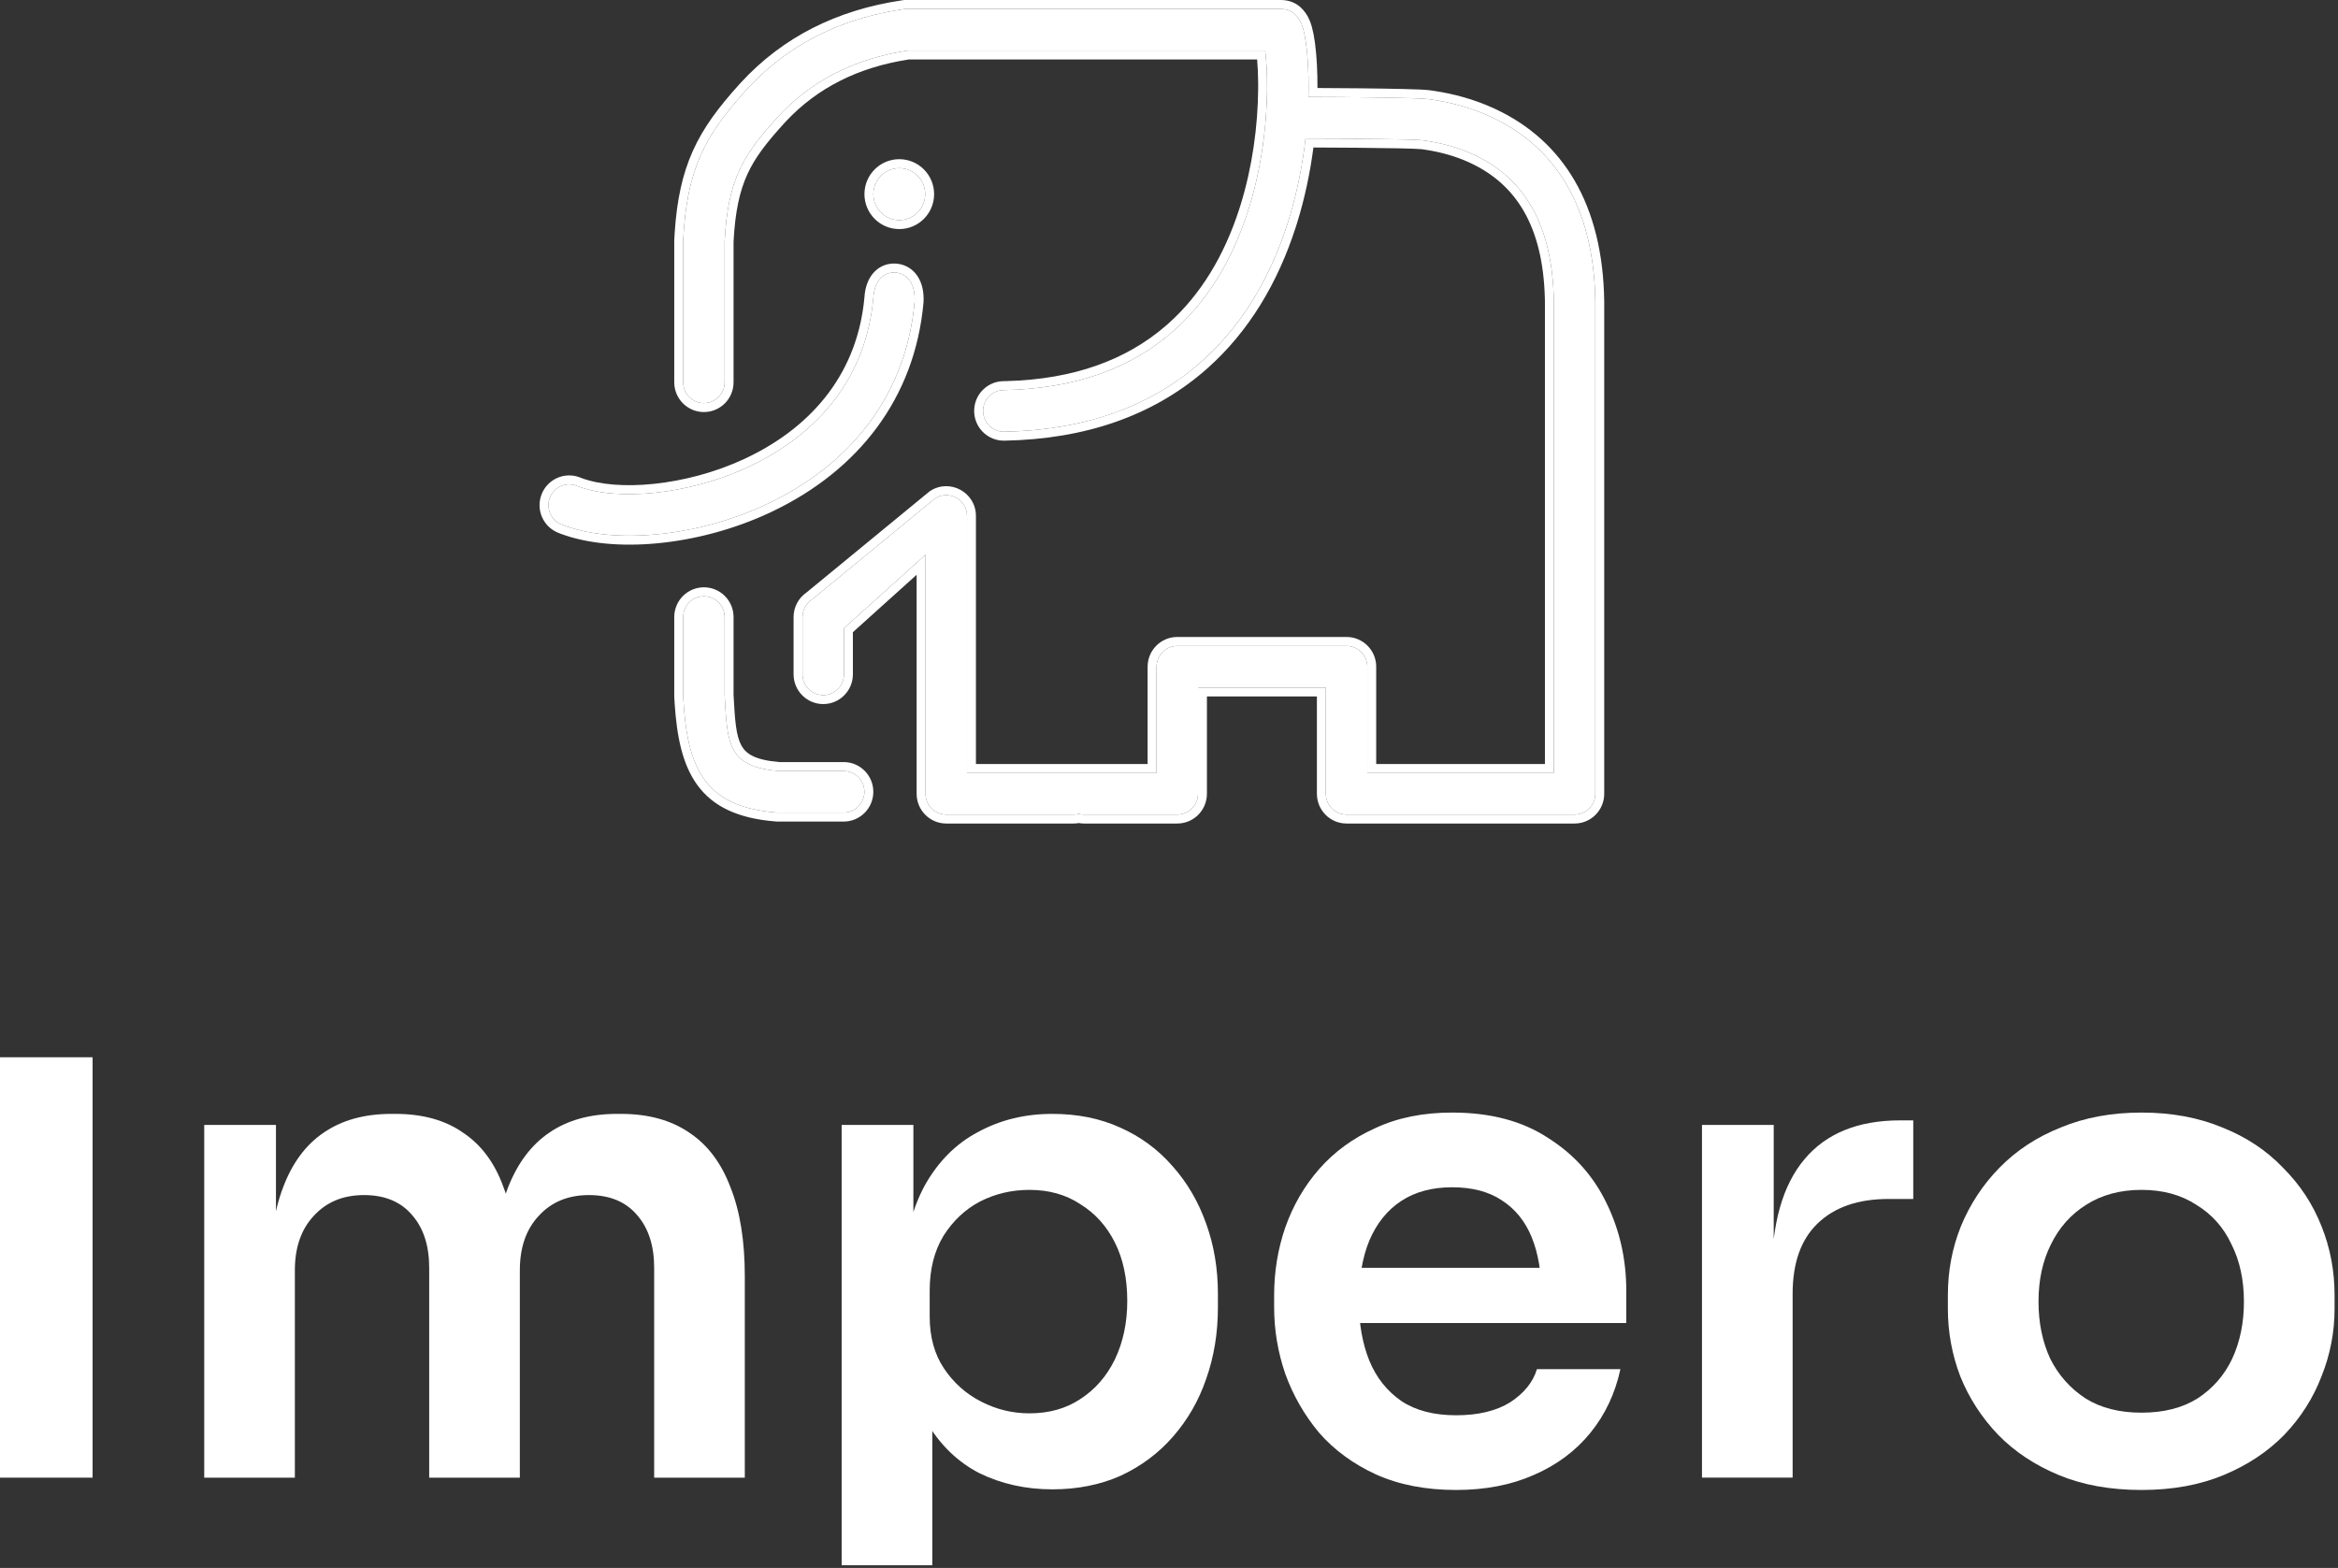 <svg width="650" height="436" viewBox="0 0 650 436" fill="none" xmlns="http://www.w3.org/2000/svg">
<rect x="0" y="0" width="650" height="436" fill="#333333" stroke="none"/>
<path d="M595.383 414.323C586.681 414.323 579.007 412.938 572.359 410.168C565.712 407.399 560.092 403.666 555.499 398.969C550.907 394.152 547.402 388.733 544.984 382.712C542.688 376.691 541.54 370.429 541.54 363.927V360.133C541.54 353.39 542.748 347.008 545.166 340.987C547.704 334.845 551.269 329.426 555.862 324.73C560.575 319.913 566.256 316.18 572.903 313.531C579.551 310.761 587.044 309.376 595.383 309.376C603.723 309.376 611.216 310.761 617.863 313.531C624.511 316.18 630.131 319.913 634.724 324.73C639.437 329.426 643.003 334.845 645.42 340.987C647.837 347.008 649.046 353.39 649.046 360.133V363.927C649.046 370.429 647.837 376.691 645.42 382.712C643.123 388.733 639.679 394.152 635.086 398.969C630.493 403.666 624.873 407.399 618.226 410.168C611.579 412.938 603.964 414.323 595.383 414.323ZM595.383 392.828C601.547 392.828 606.744 391.503 610.974 388.854C615.205 386.084 618.407 382.411 620.583 377.835C622.758 373.139 623.846 367.84 623.846 361.94C623.846 355.919 622.698 350.62 620.401 346.044C618.226 341.348 614.963 337.675 610.612 335.026C606.382 332.256 601.306 330.871 595.383 330.871C589.461 330.871 584.325 332.256 579.974 335.026C575.744 337.675 572.48 341.348 570.184 346.044C567.888 350.62 566.739 355.919 566.739 361.94C566.739 367.84 567.827 373.139 570.003 377.835C572.299 382.411 575.562 386.084 579.792 388.854C584.022 391.503 589.219 392.828 595.383 392.828Z" fill="white"/>
<path d="M473.179 410.893V312.81H493.121V354.356H492.577C492.577 340.266 495.599 329.609 501.642 322.384C507.685 315.159 516.568 311.546 528.292 311.546H531.917V333.402H525.028C516.568 333.402 509.981 335.69 505.268 340.266C500.675 344.722 498.379 351.225 498.379 359.775V410.893H473.179Z" fill="white"/>
<path d="M404.811 414.323C396.351 414.323 388.918 412.878 382.512 409.988C376.228 407.098 370.97 403.244 366.74 398.427C362.631 393.49 359.488 388.011 357.313 381.99C355.258 375.969 354.231 369.827 354.231 363.565V360.133C354.231 353.631 355.258 347.369 357.313 341.348C359.488 335.206 362.631 329.787 366.74 325.091C370.97 320.274 376.167 316.481 382.331 313.711C388.495 310.821 395.626 309.376 403.723 309.376C414.359 309.376 423.242 311.724 430.373 316.421C437.625 320.997 443.064 327.078 446.689 334.664C450.315 342.131 452.128 350.199 452.128 358.869V367.901H364.927V352.547H436.356L428.56 360.133C428.56 353.872 427.654 348.513 425.841 344.057C424.028 339.602 421.248 336.17 417.502 333.761C413.876 331.353 409.283 330.149 403.723 330.149C398.164 330.149 393.45 331.413 389.583 333.942C385.715 336.471 382.754 340.144 380.699 344.96C378.766 349.657 377.799 355.317 377.799 361.94C377.799 368.081 378.766 373.56 380.699 378.377C382.633 383.074 385.594 386.807 389.583 389.576C393.571 392.226 398.647 393.55 404.811 393.55C410.975 393.55 415.991 392.346 419.858 389.938C423.726 387.409 426.204 384.338 427.291 380.725H450.497C449.046 387.469 446.266 393.37 442.157 398.427C438.048 403.485 432.79 407.399 426.385 410.168C420.1 412.938 412.909 414.323 404.811 414.323Z" fill="white"/>
<path d="M233.993 435.264V312.812H253.935V355.08L250.853 354.899C251.336 344.904 253.391 336.535 257.017 329.792C260.763 323.048 265.719 318.05 271.883 314.799C278.046 311.427 284.935 309.741 292.55 309.741C299.56 309.741 305.844 311.006 311.404 313.535C317.085 316.064 321.919 319.616 325.907 324.192C330.017 328.768 333.159 334.127 335.334 340.268C337.51 346.289 338.598 352.792 338.598 359.776V363.57C338.598 370.674 337.51 377.298 335.334 383.439C333.28 389.46 330.198 394.819 326.089 399.515C322.1 404.091 317.266 407.704 311.585 410.353C305.905 412.882 299.56 414.146 292.55 414.146C285.177 414.146 278.409 412.641 272.245 409.631C266.202 406.5 261.307 401.743 257.561 395.361C253.814 388.858 251.699 380.489 251.215 370.253L259.192 382.355V435.264H233.993ZM286.205 393.012C291.643 393.012 296.357 391.688 300.345 389.039C304.455 386.389 307.657 382.716 309.954 378.02C312.25 373.203 313.398 367.784 313.398 361.763C313.398 355.501 312.25 350.082 309.954 345.506C307.657 340.93 304.455 337.378 300.345 334.849C296.357 332.2 291.643 330.875 286.205 330.875C281.249 330.875 276.657 331.959 272.426 334.127C268.317 336.294 264.933 339.485 262.274 343.7C259.736 347.915 258.467 352.973 258.467 358.873V366.098C258.467 371.758 259.796 376.575 262.455 380.549C265.114 384.523 268.559 387.594 272.789 389.761C277.019 391.929 281.491 393.012 286.205 393.012Z" fill="white"/>
<path d="M56.777 410.895V312.812H76.719V354.899H74.906C74.906 345.025 76.175 336.776 78.713 330.153C81.251 323.409 84.998 318.352 89.953 314.98C95.029 311.488 101.314 309.741 108.807 309.741H109.895C117.509 309.741 123.794 311.488 128.749 314.98C133.825 318.352 137.572 323.409 139.989 330.153C142.527 336.776 143.796 345.025 143.796 354.899H137.451C137.451 345.025 138.72 336.776 141.258 330.153C143.917 323.409 147.724 318.352 152.68 314.98C157.756 311.488 164.041 309.741 171.534 309.741H172.622C180.236 309.741 186.581 311.488 191.657 314.98C196.733 318.352 200.541 323.409 203.079 330.153C205.738 336.776 207.067 345.025 207.067 354.899V410.895H181.868V352.551C181.868 346.41 180.296 341.533 177.154 337.92C174.012 334.187 169.54 332.32 163.738 332.32C157.937 332.32 153.284 334.247 149.779 338.101C146.274 341.834 144.522 346.891 144.522 353.274V410.895H119.322V352.551C119.322 346.41 117.751 341.533 114.608 337.92C111.466 334.187 106.994 332.32 101.193 332.32C95.392 332.32 90.739 334.247 87.234 338.101C83.728 341.834 81.976 346.891 81.976 353.274V410.895H56.777Z" fill="white"/>
<path d="M0 410.897V294H25.743V410.897H0Z" fill="white"/>
<path d="M195.697 165.805C198.88 165.805 201.46 168.394 201.46 171.587V193.349C202.227 207.043 202.38 213.225 216.558 214.401H234.552C237.735 214.401 240.315 216.989 240.315 220.182C240.315 223.375 237.735 225.964 234.552 225.964H216.326C216.176 225.964 216.026 225.958 215.877 225.946C195.796 224.369 190.981 213.537 189.942 193.812C189.936 193.71 189.933 193.608 189.933 193.507V171.587C189.933 168.394 192.514 165.805 195.697 165.805ZM374.361 226.509C371.179 226.509 368.598 223.92 368.598 220.727V191.18H333.061V220.727C333.061 223.92 330.481 226.509 327.298 226.509H301.362C300.864 226.509 300.381 226.445 299.92 226.326C299.462 226.445 298.978 226.509 298.48 226.509H263.08C259.897 226.509 257.317 223.92 257.317 220.727V154.252L234.634 174.688V187.508C234.634 190.701 232.054 193.289 228.871 193.289C225.688 193.289 223.108 190.701 223.108 187.508V171.587C223.108 169.65 224.074 167.842 225.683 166.77L259.892 138.658C263.723 136.107 268.843 138.862 268.843 143.475V214.946H321.535V185.399C321.535 182.206 324.115 179.617 327.298 179.617H374.361C377.544 179.617 380.125 182.206 380.125 185.399V214.946L408.938 214.946L431.993 214.946L431.993 83.952C431.693 61.884 423.32 49.165 409.355 42.841C405.039 40.886 400.379 39.656 395.576 39.02C392.287 38.585 361.954 38.481 359.121 38.532C358.657 38.541 358.422 38.546 358.24 38.546C355.057 38.546 352.477 35.957 352.477 32.764C352.477 29.571 355.057 26.983 358.24 26.983C358.301 26.983 358.413 26.981 358.916 26.971C362.274 26.911 393.143 27.035 397.085 27.557C402.938 28.332 408.673 29.846 414.098 32.303C432.126 40.466 443.157 57.224 443.519 83.873V220.727C443.519 223.92 440.939 226.509 437.756 226.509H374.361ZM249.056 75.795C252.226 76.084 254.562 78.896 254.274 83.952C251.913 110.022 236.328 129.425 212.826 140.368C193.423 149.402 170.207 151.452 156.12 145.847C153.162 144.67 151.714 141.309 152.888 138.341C154.062 135.374 157.411 133.922 160.37 135.099C171.257 139.431 191.252 137.666 207.973 129.88C227.972 120.569 240.834 104.554 242.795 82.906C243.083 77.85 245.886 75.506 249.056 75.795ZM356.012 2.492C358.738 2.492 360.261 3.843 361.314 5.635C361.697 6.286 361.971 6.967 362.21 7.743C362.553 8.859 362.839 10.274 363.076 11.947C363.561 15.374 363.825 19.804 363.794 24.641C363.716 36.931 361.839 50.131 357.867 62.435C352.809 78.102 344.67 91.45 333.061 101.406C319.377 113.141 301.456 119.635 279.181 120.046C275.998 120.101 273.371 117.561 273.313 114.368C273.255 111.176 275.788 108.541 278.97 108.482C298.635 108.122 313.972 102.564 325.571 92.617C335.429 84.163 342.458 72.634 346.901 58.873C350.485 47.77 352.197 35.733 352.268 24.566C352.294 20.511 352.09 16.836 351.73 14.054H252.415C237.271 16.359 225.17 22.633 215.884 32.925C206.561 43.258 202.37 49.887 201.46 67.097V106.309C201.46 109.502 198.88 112.09 195.697 112.09C192.514 112.09 189.933 109.502 189.933 106.309V66.797L189.941 66.648C190.961 46.832 196.108 37.612 207.339 25.166C218.55 12.739 233.232 5.186 251.152 2.553L251.567 2.492H356.012ZM250.012 46.757C253.99 46.757 257.216 49.992 257.216 53.983C257.216 57.974 253.99 61.21 250.012 61.21C246.033 61.21 242.808 57.974 242.808 53.983C242.808 49.992 246.033 46.757 250.012 46.757Z" fill="white"/>
<path d="M268.843 143.475C268.843 138.862 263.724 136.107 259.893 138.658L225.684 166.77C224.075 167.841 223.109 169.65 223.109 171.586V187.508L223.116 187.806C223.266 190.762 225.628 193.132 228.575 193.281L228.871 193.289C231.954 193.289 234.472 190.86 234.627 187.806L234.634 187.508L234.635 174.688L257.317 154.252V220.727L257.325 221.025C257.474 223.981 259.837 226.352 262.784 226.502L263.08 226.509L298.482 226.508L298.852 226.497C299.219 226.473 299.578 226.416 299.921 226.326C300.267 226.416 300.625 226.473 300.992 226.497L301.363 226.508H327.299L327.596 226.502C330.542 226.352 332.905 223.981 333.054 221.025L333.061 220.727V191.18H368.598V220.727L368.607 221.025C368.756 223.981 371.119 226.352 374.066 226.502L374.361 226.509H437.756L438.053 226.502C441 226.352 443.363 223.981 443.513 221.025L443.519 220.727V83.873C443.163 57.64 432.469 40.993 414.938 32.692L414.098 32.303C409.013 30 403.655 28.526 398.182 27.712L397.085 27.557C393.926 27.139 373.491 26.979 363.758 26.961C363.777 26.184 363.79 25.411 363.794 24.641C363.824 20.107 363.594 15.93 363.165 12.602L363.076 11.947C362.869 10.483 362.625 9.217 362.337 8.175L362.211 7.742C362.002 7.063 361.765 6.457 361.453 5.88L361.314 5.635C360.294 3.899 358.833 2.576 356.265 2.495L356.013 2.492V0C357.811 1.78544e-05 359.355 0.455 360.651 1.308C361.92 2.144 362.802 3.263 363.451 4.368L363.634 4.693C364.045 5.452 364.339 6.219 364.581 7.008L364.725 7.504C365.053 8.69 365.318 10.072 365.533 11.596L365.625 12.279C366.066 15.701 366.297 19.927 366.275 24.474C369.623 24.487 373.712 24.512 377.808 24.554C382.127 24.599 386.474 24.662 389.991 24.746C393.43 24.829 396.26 24.934 397.41 25.087L398.545 25.246C404.215 26.09 409.798 27.622 415.118 30.031L416.006 30.443C434.531 39.218 445.633 56.83 446 83.839V220.727C446 225.299 442.306 229 437.756 229H374.362C369.813 229 366.119 225.299 366.119 220.727V193.672H335.543V220.727C335.543 225.299 331.849 229 327.299 229H301.363C300.873 229 300.392 228.956 299.922 228.872C299.453 228.956 298.971 229 298.482 229H263.08C258.531 229 254.837 225.299 254.837 220.727V159.833L237.115 175.799V187.508C237.115 192.08 233.421 195.781 228.872 195.781C224.322 195.781 220.628 192.08 220.628 187.508V171.586C220.628 168.863 221.964 166.319 224.191 164.778L258.419 136.65L258.522 136.581C263.997 132.936 271.324 136.869 271.324 143.475V212.455H319.055V185.399C319.055 180.827 322.749 177.126 327.299 177.126V179.618L327.003 179.625C323.957 179.779 321.536 182.306 321.536 185.399V214.946L268.843 214.946V143.475ZM380.125 185.399C380.125 182.306 377.704 179.779 374.659 179.625L374.361 179.617L374.362 177.126C378.912 177.126 382.606 180.827 382.606 185.399V212.455H408.939L408.938 214.946L380.125 214.946V185.399ZM201.461 171.586C201.461 168.494 199.039 165.968 195.994 165.813L195.698 165.805C192.515 165.805 189.935 168.394 189.935 171.586V193.506L189.943 193.812C190.982 213.537 195.796 224.369 215.877 225.946C215.952 225.952 216.027 225.957 216.102 225.96L216.326 225.964H234.552L234.849 225.956C237.796 225.806 240.159 223.436 240.309 220.48L240.315 220.182C240.315 217.089 237.894 214.564 234.849 214.409L234.552 214.401L234.552 211.91C239.102 211.91 242.796 215.61 242.796 220.182C242.796 224.754 239.102 228.455 234.552 228.455H216.327C216.22 228.455 216.113 228.453 216.005 228.449L215.685 228.43C205.213 227.608 198.174 224.312 193.756 218.139C189.734 212.519 188.184 204.892 187.575 195.785L187.465 193.944C187.457 193.799 187.454 193.652 187.454 193.506V171.586C187.454 167.015 191.148 163.314 195.698 163.314C200.247 163.314 203.941 167.015 203.941 171.586V193.277C204.134 196.712 204.282 199.526 204.607 201.912C204.934 204.31 205.413 206.045 206.143 207.348C207.432 209.65 209.933 211.337 216.666 211.91H234.552L234.552 214.401L216.559 214.401L215.905 214.342C202.376 213.03 202.216 206.83 201.461 193.35V171.586ZM374.362 177.126L374.361 179.617L327.299 179.618V177.126H374.362ZM243.059 75.618C244.741 73.863 246.987 73.105 249.281 73.314L249.709 73.364C251.836 73.671 253.717 74.802 255.002 76.668C256.343 78.616 256.917 81.177 256.751 84.094L256.748 84.136L256.744 84.178C254.33 110.833 238.561 130.737 214.998 142.095L213.87 142.629C203.904 147.269 192.973 150.111 182.712 151.078C172.801 152.012 163.341 151.211 155.919 148.438L155.208 148.163C150.977 146.48 148.903 141.672 150.583 137.422C152.263 133.174 157.055 131.1 161.284 132.783L161.754 132.963C166.671 134.784 173.748 135.38 181.731 134.555C189.922 133.709 198.833 131.39 206.931 127.62L207.832 127.193C226.635 118.142 238.486 102.986 240.325 82.68C240.506 79.769 241.424 77.324 243.059 75.618ZM249.056 75.795C245.886 75.506 243.084 77.85 242.796 82.906C240.835 104.554 227.973 120.569 207.974 129.88L207.187 130.241C190.892 137.6 171.708 139.31 160.888 135.298L160.371 135.099C157.413 133.922 154.063 135.374 152.889 138.342L152.787 138.621C151.808 141.518 153.255 144.706 156.122 145.847C169.988 151.364 192.701 149.465 211.915 140.787L212.826 140.368C235.961 129.596 251.425 110.626 254.155 85.17L254.275 83.952C254.554 79.054 252.37 76.262 249.352 75.829L249.056 75.795ZM187.454 106.309V66.733L187.457 66.668L187.465 66.519L187.575 64.654C188.188 55.468 189.753 48.41 192.547 42.127C195.521 35.438 199.816 29.793 205.501 23.492L206.05 22.892C217.612 10.356 232.648 2.754 250.794 0.088L251.209 0.026L251.388 0H356.013V2.492H251.569L251.152 2.553L250.316 2.679C232.775 5.423 218.375 12.934 207.339 25.166L206.305 26.324C195.792 38.199 190.929 47.452 189.941 66.648L189.935 66.797V106.309L189.942 106.606C190.091 109.562 192.454 111.933 195.401 112.082L195.698 112.09C198.781 112.09 201.299 109.661 201.453 106.606L201.461 106.309V67.097C202.343 50.426 206.303 43.683 215.026 33.883L215.884 32.925C225.17 22.633 237.271 16.359 252.415 14.054H351.73C352.09 16.836 352.294 20.511 352.268 24.566L352.257 25.616C352.089 36.485 350.374 48.117 346.902 58.872L346.478 60.156C342.017 73.352 335.122 84.428 325.572 92.617L325.026 93.079C313.493 102.736 298.329 108.128 278.971 108.482L278.675 108.495C275.633 108.705 273.257 111.275 273.313 114.368C273.37 117.461 275.838 119.942 278.885 120.044L279.182 120.046C301.109 119.641 318.817 113.342 332.418 101.952L333.062 101.406C344.309 91.761 352.298 78.933 357.385 63.897L357.867 62.435C360.374 54.67 362.046 46.547 362.958 38.522C371.923 38.53 392.875 38.662 395.578 39.02C400.38 39.656 405.04 40.886 409.357 42.841C423.321 49.165 431.693 61.884 431.993 83.952L431.993 214.946L408.938 214.946L408.939 212.455H429.513L429.514 83.986L429.495 82.988C429.235 72.739 427.148 64.808 423.652 58.74C420.173 52.701 415.215 48.359 408.948 45.395L408.337 45.112C404.528 43.388 400.404 42.249 396.113 41.612L395.253 41.49C394.602 41.404 392.265 41.316 388.84 41.244C385.504 41.174 381.327 41.122 377.157 41.085C372.81 41.047 368.49 41.025 365.152 41.016C364.231 48.068 362.732 55.168 360.602 62.023L360.227 63.203C355.217 78.722 347.212 92.129 335.789 102.324L334.672 103.301C320.482 115.47 301.978 122.118 279.227 122.537H279.224C274.82 122.614 271.153 119.209 270.853 114.84L270.834 114.413C270.751 109.842 274.377 106.074 278.926 105.991L279.823 105.971C298.589 105.47 313.052 100.079 323.962 90.722L324.839 89.954C333.826 81.929 340.347 71.103 344.543 58.105L344.865 57.086C348.144 46.533 349.721 35.147 349.789 24.55L349.788 23.081C349.769 20.677 349.667 18.458 349.502 16.545H252.612C238.512 18.724 227.276 24.441 218.562 33.688L217.723 34.597C213.096 39.725 209.935 43.734 207.774 48.47C205.627 53.174 204.39 58.778 203.941 67.164V106.309C203.941 110.881 200.247 114.582 195.698 114.582C191.148 114.582 187.455 110.881 187.454 106.309ZM257.216 53.983C257.216 50.117 254.19 46.959 250.384 46.766L250.013 46.757C246.034 46.757 242.808 49.992 242.808 53.983L242.818 54.355C243.005 58.05 245.958 61.013 249.642 61.2L250.012 61.21C253.866 61.21 257.014 58.173 257.207 54.355L257.216 53.983ZM259.697 53.983C259.697 59.354 255.358 63.701 250.013 63.701C244.667 63.701 240.328 59.354 240.328 53.983C240.328 48.613 244.667 44.265 250.013 44.265C255.358 44.265 259.697 48.613 259.697 53.983Z" fill="white"/>
</svg>
